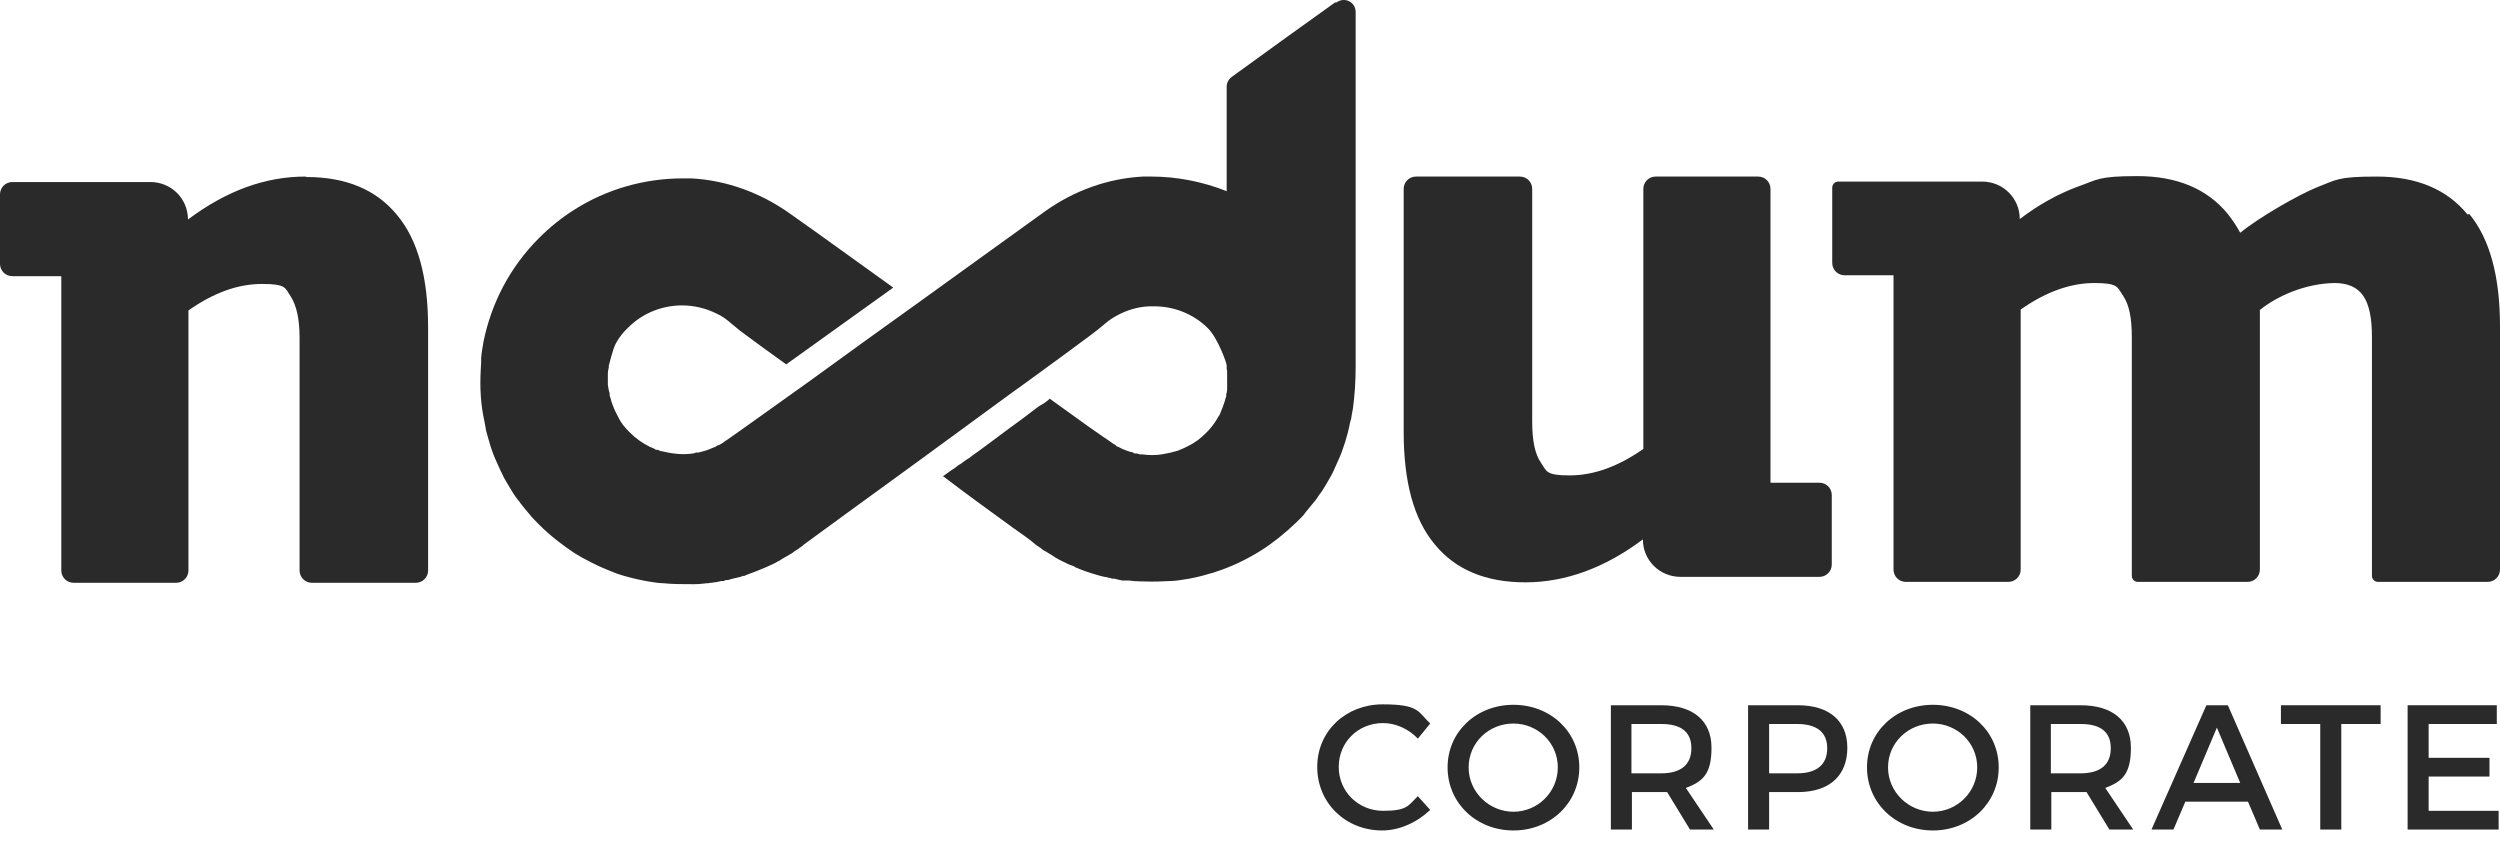 <svg xmlns="http://www.w3.org/2000/svg" width="199" height="67" viewBox="0 0 199 67" fill="none"><path d="M24.32 14.054C21.116 14.054 18.021 15.181 14.963 17.473C14.963 15.8 13.616 14.49 11.978 14.49H0.983C0.437 14.49 0 14.927 0 15.472V21.001C0 21.547 0.437 21.983 0.983 21.983H4.879V45.408C4.879 45.954 5.315 46.39 5.862 46.39H14.017C14.563 46.39 15 45.954 15 45.408V24.711C16.966 23.329 18.895 22.602 20.861 22.602C22.827 22.602 22.681 22.929 23.155 23.62C23.592 24.311 23.846 25.366 23.846 26.894V45.408C23.846 45.954 24.283 46.39 24.829 46.39H33.094C33.64 46.39 34.077 45.954 34.077 45.408V26.057C34.077 22.092 33.276 19.11 31.601 17.109C29.963 15.109 27.56 14.09 24.393 14.09" fill="#2B2A2A"></path><path d="M196.415 17.073C194.777 15.072 192.374 14.054 189.207 14.054C186.039 14.054 186.003 14.309 184.474 14.891C183.017 15.473 179.886 17.255 178.321 18.528C178.03 17.982 177.702 17.509 177.338 17.037C175.7 15.036 173.297 14.018 170.129 14.018C166.962 14.018 166.962 14.309 165.396 14.854C163.831 15.436 162.302 16.273 160.773 17.437C160.773 15.764 159.426 14.454 157.787 14.454H146.319C146.064 14.454 145.846 14.672 145.846 14.927V20.929C145.846 21.474 146.283 21.911 146.829 21.911H150.724V45.336C150.724 45.881 151.161 46.318 151.707 46.318H159.863C160.409 46.318 160.846 45.881 160.846 45.336V24.639C162.812 23.257 164.778 22.529 166.707 22.529C168.637 22.529 168.527 22.857 169.001 23.548C169.474 24.239 169.692 25.294 169.692 26.821V45.845C169.692 46.099 169.911 46.318 170.166 46.318H178.903C179.45 46.318 179.886 45.881 179.886 45.336V25.985C179.886 25.548 179.886 25.112 179.886 24.675C181.27 23.548 183.527 22.566 185.821 22.529C186.877 22.529 187.641 22.857 188.114 23.548C188.588 24.239 188.806 25.294 188.806 26.821V45.845C188.806 46.099 189.025 46.318 189.279 46.318H198.017C198.563 46.318 199 45.881 199 45.336V25.985C199 22.02 198.199 19.037 196.561 17.037" fill="#2B2A2A"></path><path d="M144.827 45.917C145.373 45.917 145.809 45.481 145.809 44.935V39.407C145.809 38.861 145.373 38.424 144.827 38.424H140.931V15.036C140.931 14.49 140.494 14.054 139.948 14.054H131.793C131.247 14.054 130.81 14.49 130.81 15.036V35.733C128.844 37.115 126.878 37.842 124.948 37.842C123.019 37.842 123.128 37.515 122.655 36.824C122.181 36.133 121.963 35.078 121.963 33.55V15.036C121.963 14.49 121.526 14.054 120.98 14.054H112.716C112.17 14.054 111.733 14.49 111.733 15.036V34.387C111.733 38.352 112.534 41.334 114.208 43.335C115.847 45.336 118.249 46.354 121.417 46.354C124.584 46.354 127.715 45.226 130.773 42.935C130.773 44.608 132.121 45.917 133.759 45.917H144.754H144.827Z" fill="#2B2A2A"></path><path d="M106.272 0.195C103.869 1.905 101.102 3.905 98.044 6.124C97.789 6.306 97.643 6.597 97.643 6.925V15.218C95.714 14.454 93.675 14.054 91.636 14.054C89.597 14.054 91.454 14.054 91.381 14.054C91.236 14.054 91.09 14.054 90.981 14.054C88.177 14.199 85.483 15.181 83.19 16.818C79.877 19.219 76.454 21.656 72.996 24.166C70.156 26.203 67.316 28.24 64.477 30.313C61.309 32.568 58.688 34.46 57.778 35.078C57.668 35.151 57.559 35.224 57.523 35.26L57.341 35.369L57.195 35.442H57.122L56.977 35.551L56.795 35.624C56.54 35.733 56.285 35.842 55.994 35.915C55.848 35.951 55.739 35.987 55.593 36.024H55.375C55.375 36.06 55.156 36.097 55.156 36.097C54.647 36.169 54.137 36.169 53.627 36.097C53.3 36.06 53.008 35.987 52.681 35.915H52.608L52.353 35.806H52.207C52.135 35.733 52.025 35.697 51.953 35.66C51.88 35.624 51.77 35.587 51.698 35.551C51.115 35.26 50.605 34.896 50.132 34.423C49.659 33.95 49.441 33.66 49.222 33.223L49.113 33.005C48.931 32.677 48.785 32.314 48.676 31.986C48.639 31.841 48.603 31.659 48.53 31.514V31.332C48.458 31.113 48.421 30.859 48.385 30.64C48.385 30.386 48.385 30.131 48.385 29.877V29.731C48.385 29.586 48.421 29.404 48.458 29.258V29.113C48.494 29.04 48.749 27.876 49.004 27.367C49.258 26.894 49.586 26.457 50.023 26.057C51.188 24.893 52.754 24.311 54.283 24.311C55.229 24.311 56.176 24.53 57.05 24.966C57.45 25.148 57.814 25.403 58.142 25.694C58.506 25.985 58.87 26.312 59.234 26.567C60.071 27.185 61.2 28.021 62.583 29.004L71.103 22.893C68.299 20.892 65.569 18.892 62.875 17C60.581 15.363 57.85 14.345 55.011 14.199C54.865 14.199 54.719 14.199 54.61 14.199C54.537 14.199 54.428 14.199 54.355 14.199C51.334 14.199 48.312 15.036 45.691 16.709C44.708 17.328 43.761 18.091 42.924 18.928C40.557 21.292 39.101 24.166 38.482 27.221C38.409 27.658 38.336 28.058 38.3 28.494C38.3 28.604 38.3 28.713 38.3 28.822C38.3 29.04 38.264 29.258 38.264 29.513C38.191 30.859 38.264 32.205 38.555 33.514C38.591 33.696 38.628 33.914 38.664 34.096C38.664 34.242 38.737 34.387 38.773 34.569C38.846 34.824 38.919 35.078 38.992 35.333C39.137 35.842 39.319 36.315 39.538 36.788C39.647 37.042 39.756 37.261 39.865 37.515C39.975 37.697 40.047 37.915 40.157 38.097L40.302 38.352C40.484 38.643 40.666 38.97 40.849 39.261C40.958 39.443 41.103 39.625 41.212 39.77C41.285 39.843 41.358 39.952 41.431 40.061C41.649 40.352 41.868 40.607 42.086 40.862C42.341 41.189 42.632 41.48 42.924 41.771C43.797 42.644 44.744 43.371 45.727 44.026C46.127 44.281 46.528 44.499 46.965 44.717C47.147 44.826 47.365 44.899 47.547 45.008C47.802 45.117 48.093 45.263 48.385 45.372C48.567 45.445 48.749 45.517 48.931 45.59L49.113 45.663C49.295 45.736 49.477 45.772 49.695 45.845C50.46 46.063 51.261 46.245 52.062 46.354C52.317 46.391 52.572 46.427 52.826 46.427C53.554 46.5 54.283 46.5 55.047 46.5H55.302C55.63 46.5 55.921 46.463 56.249 46.427C56.358 46.427 56.431 46.427 56.54 46.391C56.649 46.391 56.722 46.391 56.831 46.354C57.05 46.354 57.232 46.281 57.45 46.245H57.632C57.705 46.172 57.814 46.172 57.887 46.172C57.996 46.172 58.105 46.136 58.178 46.099C58.433 46.027 58.688 45.99 58.943 45.918L59.125 45.845H59.234L59.489 45.736C59.671 45.663 59.889 45.59 60.071 45.517L60.253 45.445L60.435 45.372L60.617 45.299C60.909 45.19 61.2 45.045 61.528 44.899L61.746 44.79L61.928 44.681C62.001 44.645 62.11 44.608 62.183 44.535L62.365 44.426C62.438 44.39 62.547 44.317 62.62 44.281L62.802 44.172L63.057 44.026L63.239 43.881C63.384 43.808 63.53 43.699 63.676 43.59L63.785 43.517C63.858 43.48 63.93 43.408 64.003 43.335C64.659 42.862 68.918 39.734 73.141 36.679C77.037 33.841 80.823 31.041 81.661 30.459C83.918 28.822 85.847 27.403 87.012 26.53C87.34 26.276 87.668 26.021 87.959 25.766C88.323 25.439 88.76 25.184 89.197 24.966C90.034 24.566 90.944 24.348 91.891 24.384C93.42 24.384 94.986 24.966 96.15 26.13C96.988 26.967 97.68 29.04 97.643 29.076V29.222V29.367L97.68 29.513V29.658V29.804V29.949C97.68 30.204 97.68 30.459 97.68 30.713V30.822V30.968C97.68 31.15 97.643 31.259 97.607 31.404V31.586C97.534 31.695 97.534 31.804 97.498 31.914C97.388 32.241 97.279 32.568 97.133 32.896C97.097 32.968 97.061 33.078 96.988 33.15C96.951 33.223 96.879 33.332 96.842 33.405C96.624 33.769 96.332 34.132 96.005 34.46C95.568 34.896 95.095 35.26 94.549 35.515C94.294 35.66 94.002 35.769 93.748 35.878C93.675 35.878 93.566 35.951 93.456 35.951C93.129 36.06 92.801 36.097 92.473 36.169C91.964 36.242 91.454 36.242 90.944 36.169H90.726L90.507 36.097H90.289C90.289 36.06 90.107 35.987 90.107 35.987C89.961 35.987 89.852 35.915 89.707 35.878L89.525 35.806C89.379 35.769 89.27 35.697 89.124 35.624L88.978 35.551H88.906C88.906 35.515 88.76 35.406 88.76 35.406C88.614 35.333 88.469 35.224 88.323 35.114C87.595 34.642 85.811 33.368 83.554 31.732L83.445 31.841C83.263 31.986 83.08 32.132 82.862 32.241L82.68 32.35C82.498 32.496 82.279 32.641 82.097 32.787L81.915 32.932C81.733 33.078 81.515 33.223 81.333 33.368L80.787 33.769C80.641 33.878 80.532 33.95 80.386 34.06L78.53 35.442L77.838 35.951L77.474 36.206L77.146 36.46L76.964 36.569L76.454 36.933L76.272 37.042L75.945 37.297L75.763 37.406L75.107 37.879H75.034C76.891 39.297 78.748 40.643 80.605 41.989C80.678 42.062 80.787 42.098 80.86 42.171C81.478 42.608 81.952 42.935 82.243 43.19L82.462 43.371L82.571 43.444C82.716 43.553 82.862 43.626 82.971 43.735L83.19 43.881H83.226L83.445 44.026C83.59 44.099 83.809 44.244 83.918 44.317L84.027 44.39C84.1 44.426 84.209 44.499 84.282 44.535L84.5 44.645L84.646 44.717C84.755 44.754 84.864 44.826 84.937 44.863C85.046 44.899 85.156 44.972 85.301 45.008C85.41 45.045 85.52 45.081 85.593 45.154C85.957 45.299 86.284 45.445 86.648 45.554L86.867 45.627C87.231 45.736 87.558 45.845 87.922 45.918C88.032 45.918 88.141 45.954 88.25 45.99C88.359 45.99 88.432 46.027 88.541 46.063H88.724C88.942 46.136 89.16 46.172 89.342 46.209H89.597C89.67 46.209 89.779 46.209 89.852 46.209C90.18 46.245 90.471 46.281 90.799 46.281H91.017C91.782 46.318 92.51 46.281 93.274 46.245C93.493 46.245 93.711 46.209 93.966 46.172C94.803 46.063 95.604 45.881 96.405 45.627C96.478 45.627 96.587 45.59 96.66 45.554C97.934 45.154 99.172 44.572 100.337 43.844C101.32 43.226 102.267 42.462 103.141 41.626C104.014 40.789 103.723 41.007 103.978 40.716C104.196 40.462 104.415 40.17 104.633 39.916C104.706 39.843 104.779 39.734 104.852 39.625C104.961 39.443 105.107 39.261 105.216 39.116C105.398 38.825 105.58 38.534 105.762 38.206L105.908 37.952C106.017 37.77 106.126 37.552 106.199 37.37C106.308 37.115 106.417 36.897 106.526 36.642C106.745 36.169 106.927 35.66 107.073 35.187C107.145 34.933 107.218 34.678 107.291 34.423C107.327 34.278 107.364 34.132 107.4 33.95C107.437 33.769 107.473 33.55 107.546 33.368C107.582 33.15 107.619 32.859 107.691 32.532C107.837 31.441 107.91 30.349 107.91 29.222V0.959C107.91 0.159 107.036 -0.278 106.381 0.195" fill="#2B2A2A"></path><path d="M110.094 57.557C108.092 57.557 106.563 59.085 106.563 61.049C106.563 63.013 108.128 64.541 110.094 64.541C112.06 64.541 112.097 64.105 112.861 63.377L113.844 64.468C112.825 65.45 111.405 66.105 110.022 66.105C107.109 66.105 104.852 63.923 104.852 61.049C104.852 58.176 107.145 56.066 110.058 56.066C112.971 56.066 112.861 56.648 113.844 57.594L112.861 58.794C112.133 58.03 111.114 57.557 110.094 57.557Z" fill="#2B2A2A"></path><path d="M125.713 61.086C125.713 63.923 123.419 66.105 120.47 66.105C117.521 66.105 115.228 63.923 115.228 61.086C115.228 58.248 117.521 56.102 120.47 56.102C123.419 56.102 125.713 58.248 125.713 61.086ZM116.903 61.086C116.903 63.05 118.541 64.614 120.47 64.614C122.4 64.614 124.002 63.05 124.002 61.086C124.002 59.121 122.4 57.594 120.47 57.594C118.504 57.594 116.903 59.121 116.903 61.086Z" fill="#2B2A2A"></path><path d="M134.523 66.032L132.703 63.05C132.558 63.05 132.412 63.05 132.266 63.05H129.9V66.032H128.225V56.138H132.23C134.778 56.138 136.235 57.375 136.235 59.521C136.235 61.667 135.506 62.213 134.196 62.722L136.417 66.032H134.523ZM132.23 61.558C133.759 61.558 134.633 60.903 134.633 59.558C134.633 58.212 133.759 57.63 132.23 57.63H129.863V61.558H132.23Z" fill="#2B2A2A"></path><path d="M147.048 59.521C147.048 61.74 145.628 63.05 143.116 63.05H140.822V66.032H139.147V56.138H143.116C145.591 56.138 147.048 57.375 147.048 59.521ZM145.446 59.558C145.446 58.248 144.572 57.63 143.043 57.63H140.822V61.558H143.043C144.572 61.558 145.446 60.903 145.446 59.558Z" fill="#2B2A2A"></path><path d="M159.098 61.086C159.098 63.923 156.804 66.105 153.855 66.105C150.906 66.105 148.613 63.923 148.613 61.086C148.613 58.248 150.906 56.102 153.855 56.102C156.804 56.102 159.098 58.248 159.098 61.086ZM150.288 61.086C150.288 63.05 151.926 64.614 153.855 64.614C155.785 64.614 157.387 63.05 157.387 61.086C157.387 59.121 155.785 57.594 153.855 57.594C151.889 57.594 150.288 59.121 150.288 61.086Z" fill="#2B2A2A"></path><path d="M167.908 66.032L166.088 63.05C165.943 63.05 165.797 63.05 165.651 63.05H163.285V66.032H161.61V56.138H165.615C168.163 56.138 169.62 57.375 169.62 59.521C169.62 61.667 168.891 62.213 167.581 62.722L169.802 66.032H167.908ZM165.615 61.558C167.144 61.558 168.018 60.903 168.018 59.558C168.018 58.212 167.144 57.63 165.615 57.63H163.248V61.558H165.615Z" fill="#2B2A2A"></path><path d="M178.94 63.813H173.952L173.006 66.032H171.258L175.627 56.138H177.338L181.67 66.032H179.886L178.94 63.813ZM178.321 62.322L176.464 57.921L174.607 62.322H178.357H178.321Z" fill="#2B2A2A"></path><path d="M189.498 56.138V57.63H186.367V66.032H184.692V57.63H181.561V56.138H189.498Z" fill="#2B2A2A"></path><path d="M198.745 56.138V57.63H193.32V60.322H198.163V61.813H193.32V64.541H198.891V66.032H191.646V56.138H198.709H198.745Z" fill="#2B2A2A"></path></svg>